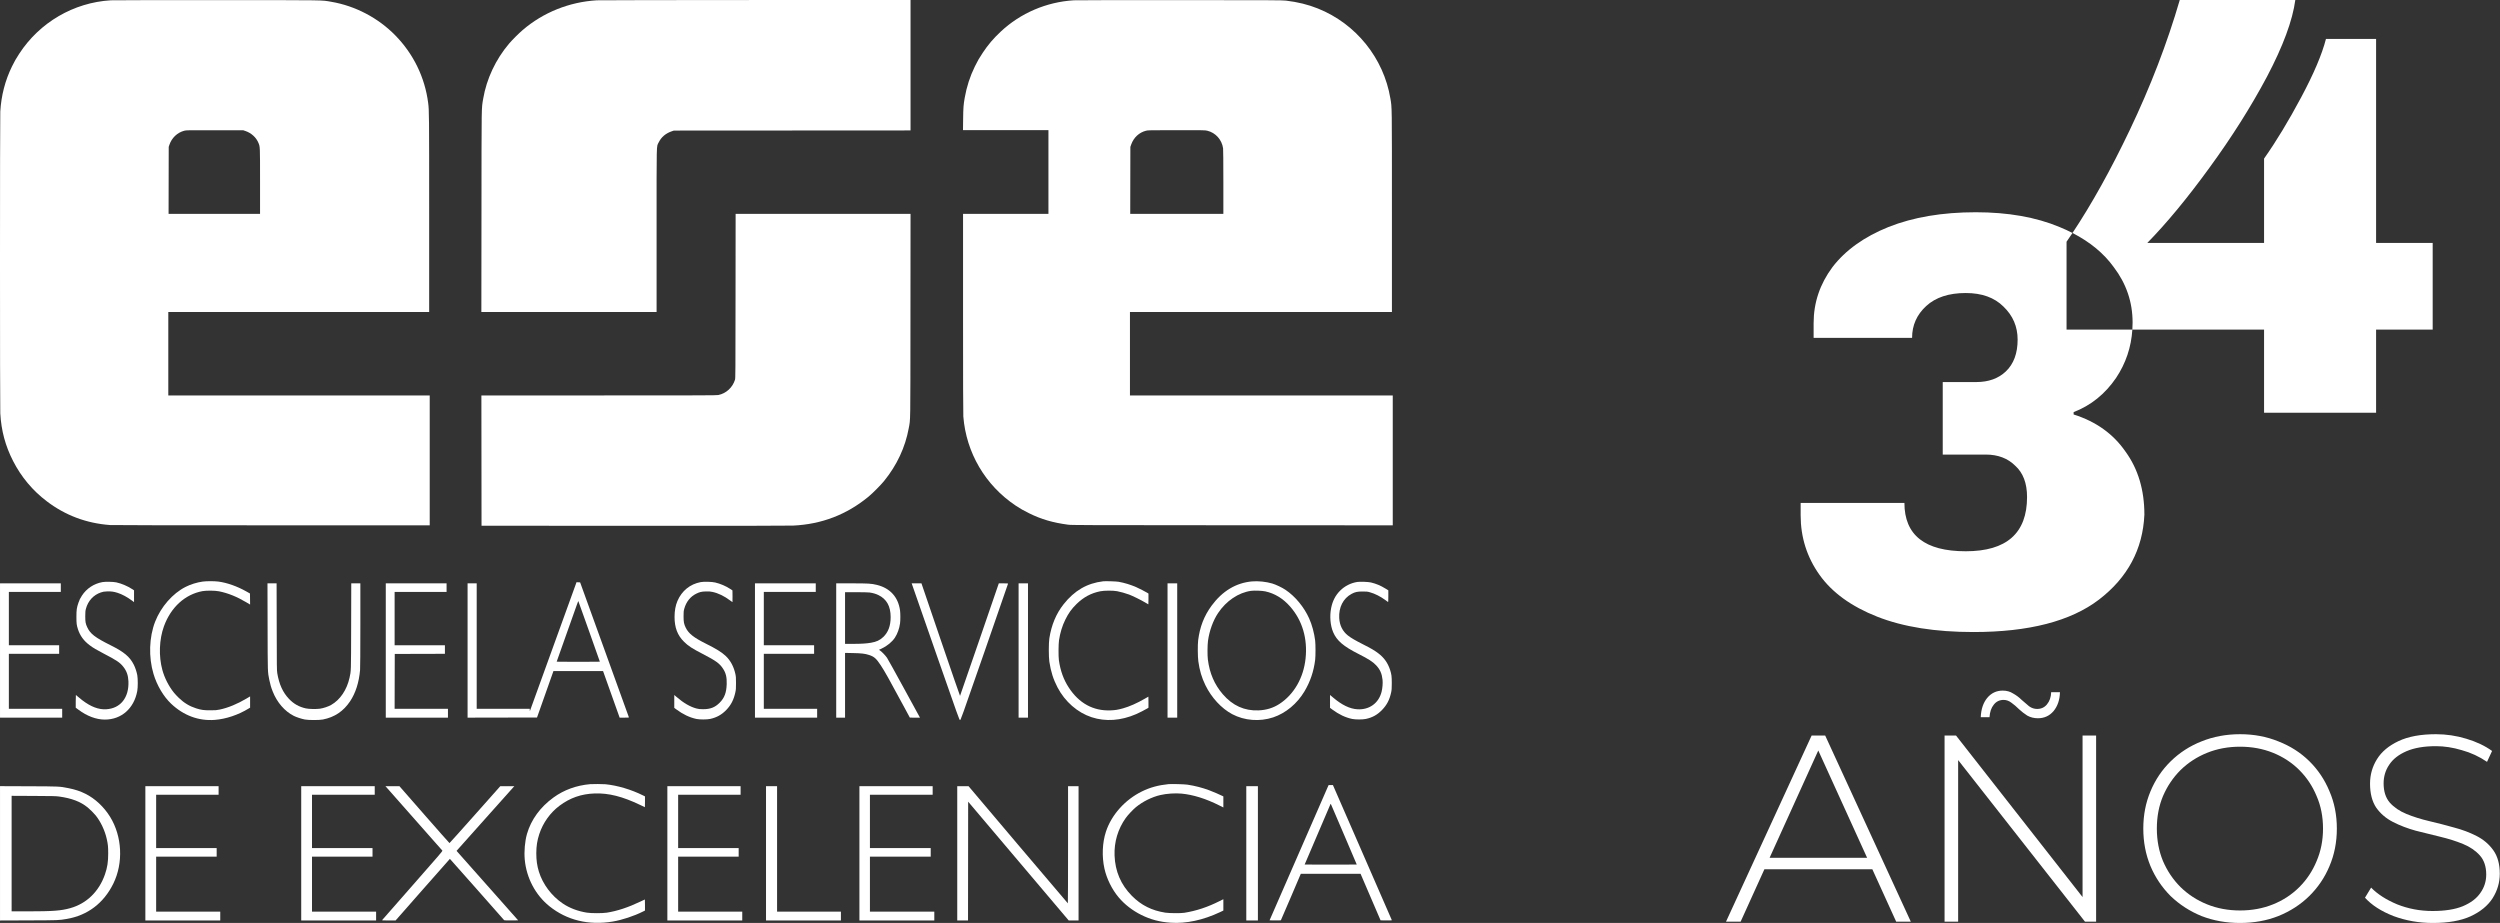 <svg xmlns="http://www.w3.org/2000/svg" width="1376" height="508" viewBox="0 0 1376 508" fill="none"><rect x="0" y="0" width="1376" height="508" fill="#333333" stroke="none"/><path fill-rule="evenodd" clip-rule="evenodd" d="M1247.76 42.186C1256.63 25.312 1261.83 11.25 1263.34 0H1199.74C1192.81 23.797 1183.62 47.703 1172.15 71.716C1161.76 93.487 1151.27 112.324 1140.7 128.227C1138.43 127.06 1136.04 125.963 1133.54 124.936C1120.56 119.527 1105.2 116.823 1087.46 116.823C1069.07 116.823 1053.06 119.527 1039.43 124.936C1026.02 130.344 1015.74 137.7 1008.6 147.002C1001.68 156.305 998.216 166.581 998.216 177.831V185.944H1052.41C1052.41 179.021 1055.01 173.18 1060.2 168.42C1065.39 163.661 1072.64 161.281 1081.94 161.281C1090.81 161.281 1097.73 163.769 1102.71 168.745C1107.9 173.72 1110.5 179.778 1110.5 186.917C1110.5 194.489 1108.33 200.33 1104.01 204.441C1099.9 208.335 1094.49 210.282 1087.78 210.282H1069.28V250.196H1092.97C1099.68 250.196 1105.09 252.252 1109.2 256.362C1113.52 260.256 1115.69 265.989 1115.69 273.561C1115.69 293.464 1104.44 303.416 1081.94 303.416C1059.44 303.416 1048.19 294.546 1048.19 276.806H991.077V283.621C991.077 295.736 994.538 306.661 1001.46 316.396C1008.38 326.131 1018.98 333.811 1033.26 339.436C1047.54 345.061 1065.17 347.873 1086.16 347.873C1116.66 347.873 1139.7 341.924 1155.28 330.025C1171.07 317.91 1179.4 302.334 1180.27 283.296C1180.27 269.667 1176.8 258.093 1169.88 248.574C1163.17 238.839 1153.66 232.024 1141.32 228.13V226.832C1150.84 223.154 1158.63 216.88 1164.69 208.01C1170.04 199.984 1173.03 191.114 1173.65 181.4H1246.14V227.156H1307.8V181.4H1338.95V133.698H1307.8V21.418H1280.21C1278.05 29.855 1273.51 40.564 1266.58 53.544C1259.66 66.524 1252.85 77.774 1246.14 87.293V133.698H1181.89C1192.49 122.881 1203.85 109.143 1215.96 92.485C1228.29 75.611 1238.89 58.844 1247.76 42.186ZM1173.65 181.4C1173.73 180.117 1173.78 178.819 1173.78 177.506C1173.78 166.257 1170.31 156.089 1163.39 147.002C1157.96 139.466 1150.39 133.207 1140.7 128.227C1139.61 129.865 1138.52 131.472 1137.43 133.049V181.4H1173.65Z" fill="white"></path><path d="M950 507.268L997.118 404.837H1004.58L1051.7 507.268H1043.65L999.167 409.52H1002.39L958.048 507.268H950ZM967.267 478.441L969.755 472.149H1031.07L1033.55 478.441H967.267Z" fill="white"></path><path d="M1070.29 507.268V404.837H1076.59L1149.61 498.05H1146.24V404.837H1153.7V507.268H1147.56L1074.39 414.056H1077.76V507.268H1070.29ZM1121.66 395.326C1119.51 395.326 1117.56 394.838 1115.8 393.863C1114.14 392.789 1112.63 391.619 1111.27 390.351C1109.9 388.985 1108.54 387.814 1107.17 386.839C1105.8 385.766 1104.34 385.229 1102.78 385.229C1100.54 385.229 1098.73 386.107 1097.37 387.863C1096 389.521 1095.22 391.814 1095.02 394.741H1090.2C1090.39 390.351 1091.56 386.839 1093.71 384.205C1095.95 381.473 1098.83 380.108 1102.34 380.108C1104.49 380.108 1106.39 380.644 1108.05 381.717C1109.8 382.693 1111.36 383.863 1112.73 385.229C1114.19 386.497 1115.56 387.668 1116.83 388.741C1118.19 389.717 1119.66 390.204 1121.22 390.204C1123.46 390.204 1125.27 389.375 1126.63 387.717C1128.1 385.961 1128.88 383.717 1128.97 380.986H1133.8C1133.7 385.18 1132.53 388.643 1130.29 391.375C1128.05 394.009 1125.17 395.326 1121.66 395.326Z" fill="white"></path><path d="M1232.93 508C1225.32 508 1218.25 506.732 1211.72 504.195C1205.28 501.561 1199.62 497.903 1194.74 493.221C1189.96 488.441 1186.25 482.929 1183.62 476.685C1180.99 470.344 1179.67 463.467 1179.67 456.053C1179.67 448.639 1180.99 441.81 1183.62 435.567C1186.25 429.226 1189.96 423.714 1194.74 419.031C1199.62 414.251 1205.28 410.593 1211.72 408.057C1218.25 405.423 1225.32 404.106 1232.93 404.106C1240.54 404.106 1247.57 405.423 1254.01 408.057C1260.54 410.593 1266.2 414.202 1270.98 418.885C1275.76 423.568 1279.47 429.079 1282.1 435.42C1284.83 441.664 1286.2 448.541 1286.2 456.053C1286.2 463.564 1284.83 470.491 1282.1 476.832C1279.47 483.075 1275.76 488.538 1270.98 493.221C1266.2 497.903 1260.54 501.561 1254.01 504.195C1247.57 506.732 1240.54 508 1232.93 508ZM1232.93 501.122C1239.47 501.122 1245.52 500.001 1251.08 497.757C1256.64 495.513 1261.47 492.343 1265.57 488.245C1269.66 484.148 1272.83 479.368 1275.08 473.905C1277.42 468.442 1278.59 462.491 1278.59 456.053C1278.59 449.517 1277.42 443.566 1275.08 438.201C1272.83 432.738 1269.66 427.957 1265.57 423.86C1261.47 419.763 1256.64 416.593 1251.08 414.349C1245.52 412.105 1239.47 410.983 1232.93 410.983C1226.4 410.983 1220.35 412.105 1214.79 414.349C1209.23 416.593 1204.35 419.763 1200.16 423.86C1196.06 427.957 1192.84 432.738 1190.5 438.201C1188.25 443.566 1187.13 449.517 1187.13 456.053C1187.13 462.491 1188.25 468.442 1190.5 473.905C1192.84 479.368 1196.06 484.148 1200.16 488.245C1204.35 492.343 1209.23 495.513 1214.79 497.757C1220.35 500.001 1226.4 501.122 1232.93 501.122Z" fill="white"></path><path d="M1339.01 508C1331.4 508 1324.18 506.732 1317.35 504.195C1310.62 501.561 1305.4 498.196 1301.69 494.099L1305.06 488.538C1308.57 492.148 1313.35 495.22 1319.4 497.757C1325.54 500.196 1332.03 501.415 1338.86 501.415C1345.69 501.415 1351.25 500.537 1355.54 498.781C1359.93 496.928 1363.15 494.489 1365.2 491.465C1367.35 488.441 1368.42 485.075 1368.42 481.368C1368.42 476.978 1367.25 473.466 1364.91 470.832C1362.57 468.198 1359.49 466.101 1355.69 464.54C1351.88 462.979 1347.74 461.662 1343.25 460.589C1338.76 459.516 1334.23 458.394 1329.64 457.223C1325.06 455.955 1320.86 454.346 1317.06 452.395C1313.25 450.443 1310.18 447.81 1307.84 444.493C1305.59 441.078 1304.47 436.689 1304.47 431.323C1304.47 426.445 1305.74 421.958 1308.28 417.861C1310.81 413.763 1314.76 410.447 1320.13 407.91C1325.5 405.374 1332.37 404.106 1340.76 404.106C1346.42 404.106 1351.98 404.935 1357.44 406.593C1363.01 408.252 1367.74 410.495 1371.64 413.324L1368.86 419.324C1364.57 416.397 1359.93 414.251 1354.96 412.885C1350.08 411.422 1345.35 410.691 1340.76 410.691C1334.23 410.691 1328.81 411.617 1324.52 413.471C1320.23 415.324 1317.06 417.812 1315.01 420.934C1312.96 423.958 1311.94 427.372 1311.94 431.177C1311.94 435.567 1313.06 439.079 1315.3 441.712C1317.64 444.346 1320.72 446.444 1324.52 448.005C1328.32 449.566 1332.52 450.883 1337.1 451.956C1341.69 453.029 1346.23 454.199 1350.71 455.467C1355.2 456.638 1359.35 458.199 1363.15 460.15C1366.96 462.101 1370.03 464.735 1372.37 468.052C1374.71 471.369 1375.88 475.661 1375.88 480.929C1375.88 485.709 1374.57 490.197 1371.93 494.391C1369.3 498.489 1365.25 501.805 1359.79 504.342C1354.42 506.781 1347.49 508 1339.01 508Z" fill="white"></path><path d="M60.922 0.167C40.526 1.414 21.833 12.32 10.609 29.537C8.814 32.29 8.008 33.704 6.593 36.579C2.837 44.245 0.692 52.534 0.16 61.371C-0.053 65.021 -0.053 223.718 0.16 227.535C0.707 237.087 2.958 245.467 7.217 253.772C11.704 262.533 17.924 269.97 25.681 275.856C35.902 283.643 47.522 288.009 60.542 288.982C61.88 289.073 92.649 289.134 149.563 289.134H236.517V217.649H92.634V171.716H236.212V117.22C236.212 62.481 236.197 60.808 235.665 56.686C233.87 42.648 227.589 29.704 217.596 19.499C208.151 9.841 195.557 3.24 182.34 0.989C176.56 0.015 181.504 0.091 119.403 0.061C88.406 0.046 62.093 0.106 60.922 0.167ZM135.099 72.109C138.384 73.234 141.046 75.683 142.278 78.725C143.145 80.854 143.13 80.398 143.13 99.851V117.722H92.786L92.862 80.839L93.212 79.774C94.52 75.865 97.577 72.96 101.456 71.941C102.551 71.668 103.144 71.652 118.262 71.683L133.928 71.713L135.099 72.109Z" fill="white"></path><path d="M328.458 0.167C313.34 1.08 298.998 6.829 287.682 16.533C285.583 18.328 281.917 21.978 280.244 23.955C272.852 32.64 267.788 43.423 265.947 54.344C264.989 60.093 265.05 55.606 265.004 116.384L264.943 171.716H361.387V126.833C361.387 76.55 361.281 80.991 362.528 78.405C363.958 75.455 366.422 73.371 369.829 72.23L370.893 71.865L501.163 71.789V0L415.883 0.015C368.962 0.03 329.63 0.106 328.458 0.167Z" fill="white"></path><path d="M590.976 0.167C575.964 1.095 561.682 7.209 550.823 17.385C546.807 21.141 543.826 24.64 540.952 28.974C538.898 32.062 538.168 33.339 536.571 36.564C533.894 42.024 532.069 47.652 530.974 53.842C530.305 57.675 530.183 59.226 530.107 65.508L530.031 71.637H577.059V117.722H530.062V172.446C530.062 209.147 530.107 227.84 530.214 229.224C531.78 249.163 542.32 267.126 559.036 278.29C561.5 279.932 563.416 281.027 566.489 282.533C573.12 285.818 579.508 287.674 587.858 288.784C589.805 289.043 594.459 289.058 678.248 289.104L766.571 289.134V217.649H621.927V171.716H766.114V116.536C766.114 56.458 766.16 59.5 765.263 54.176C761.567 31.986 746.327 13.08 725.383 4.685C719.984 2.525 714.356 1.126 707.862 0.35C705.808 0.106 701.854 0.091 649.305 0.061C618.308 0.046 592.071 0.091 590.976 0.167ZM664.469 71.941C669.047 73.036 672.514 76.884 673.184 81.615C673.275 82.36 673.336 88.87 673.336 100.246V117.722H622.08L622.156 80.839L622.627 79.501C623.996 75.683 626.962 72.93 630.749 71.957C631.844 71.668 632.559 71.652 647.556 71.652C662.643 71.637 663.267 71.652 664.469 71.941Z" fill="white"></path><path d="M404.841 162.925C404.811 204.98 404.795 208.204 404.552 208.98C403.214 213.299 399.715 216.524 395.381 217.421C394.377 217.619 386.939 217.649 329.599 217.649H264.958L265.035 289.362L349.144 289.408C406.149 289.438 434.317 289.393 436.553 289.286C452.28 288.541 466.029 283.248 478.045 273.347C480.341 271.461 484.722 267.035 486.623 264.708C493.65 256.069 498.273 246.167 500.175 235.672C501.148 230.288 501.072 235.368 501.118 173.724L501.163 117.722H404.887L404.841 162.925Z" fill="white"></path><path d="M111.57 320.101C108.421 320.527 104.847 321.637 102.064 323.067C94.976 326.687 88.603 333.987 85.409 342.124C82.063 350.657 81.713 361.699 84.497 370.946C86.383 377.258 89.987 383.342 94.17 387.312C101.06 393.837 109.38 396.909 118.247 396.225C124.376 395.753 131.221 393.457 136.879 389.958L137.654 389.487V383.297L135.768 384.422C130.658 387.464 125.608 389.548 120.969 390.536C119.205 390.901 118.718 390.947 115.829 390.947C112.193 390.962 110.764 390.765 107.935 389.867C104.361 388.742 101.273 386.871 98.444 384.133C97.486 383.205 96.284 381.928 95.782 381.304C92.892 377.73 90.581 373.197 89.364 368.756C87.28 361.136 87.615 351.934 90.231 344.725C94.033 334.261 101.805 327.158 111.418 325.363C113.578 324.968 118.369 325.014 120.544 325.455C125.517 326.443 130.415 328.436 135.647 331.554L137.654 332.755L137.624 329.698L137.578 326.656L135.601 325.546C130.551 322.686 124.924 320.709 120.118 320.086C117.927 319.812 113.669 319.812 111.57 320.101Z" fill="white"></path><path d="M607.174 319.949C598.337 320.998 591.387 325.029 585.424 332.557C581.318 337.744 578.717 343.949 577.561 351.341C577.166 353.851 577.166 361.562 577.561 364.193C578.382 369.638 579.751 373.943 582.094 378.414C586.17 386.186 593.06 392.209 600.801 394.749C608.513 397.289 616.954 396.696 625.395 393.031C626.962 392.362 630.46 390.567 631.479 389.928L632.118 389.517V386.475C632.118 384.802 632.087 383.434 632.072 383.434C632.042 383.434 631.129 383.951 630.049 384.589C625.943 386.993 621.517 388.939 618.019 389.898C615.266 390.658 613.775 390.901 611.205 390.993C601.683 391.358 593.866 387.069 588.223 378.384C585.394 374.064 583.614 369.106 582.808 363.357C582.519 361.212 582.565 354.474 582.884 352.36C583.538 348.147 584.649 344.527 586.337 341.075C588.101 337.47 589.82 335.097 592.588 332.39C596.451 328.649 600.543 326.458 605.577 325.439C607.813 324.998 612.528 324.968 614.855 325.394C616.68 325.728 619.372 326.489 621.425 327.234C623.388 327.964 627.935 330.2 630.201 331.554C631.19 332.147 632.027 332.634 632.057 332.634C632.087 332.634 632.118 331.295 632.118 329.668V326.702L631.479 326.291C630.49 325.668 626.977 323.873 625.395 323.173C622.323 321.835 619.068 320.831 615.768 320.223C614.444 319.979 608.497 319.797 607.174 319.949Z" fill="white"></path><path d="M689.093 320.01C680.332 320.785 672.788 325.318 666.887 333.333C662.735 338.991 660.393 344.999 659.465 352.406C659.161 354.794 659.221 361.562 659.556 363.95C660.271 369.091 661.412 372.939 663.45 377.122C666.826 384.027 672.286 389.928 678.203 393.076C684.941 396.651 693.352 397.305 700.759 394.841C707.664 392.529 713.945 387.312 717.991 380.513C721.17 375.144 723.056 369.608 723.862 363.205C724.121 361.136 724.121 354.672 723.862 352.558C723.345 348.391 722.113 343.813 720.562 340.39C717.717 334.078 712.896 328.238 707.542 324.648C705.702 323.401 702.295 321.774 700.257 321.165C696.88 320.162 692.53 319.705 689.093 320.01ZM696.378 325.485C701.58 326.595 706.204 329.409 710.067 333.82C716.805 341.486 719.755 351.448 718.584 362.475C717.459 373.106 712.181 382.262 704.166 387.464C700.759 389.669 697.002 390.825 692.652 390.993C684.926 391.297 678.431 388.361 673.062 382.141C668.423 376.757 665.761 370.581 664.803 362.977C664.514 360.71 664.56 355.022 664.879 352.71C665.64 347.159 667.693 341.516 670.431 337.425C674.918 330.702 681.701 326.139 688.621 325.196C690.386 324.953 694.629 325.105 696.378 325.485Z" fill="white"></path><path d="M56.359 320.39C51.659 321.257 47.644 323.918 45.104 327.812C44.055 329.44 43.796 329.987 43.157 331.797C42.229 334.504 42.062 335.645 42.062 339.478C42.062 343.174 42.169 344.071 42.914 346.368C44.07 349.912 46.138 352.741 49.363 355.144C51.446 356.695 52.967 357.592 57.12 359.752C64.101 363.372 66.017 364.65 67.858 366.977C69.668 369.243 70.55 371.707 70.686 374.916C71.097 383.951 66.321 389.943 58.412 390.384C54.23 390.612 49.925 388.97 45.211 385.35C44.404 384.726 43.309 383.829 42.792 383.373C42.29 382.901 41.819 382.521 41.773 382.521C41.727 382.521 41.682 384.088 41.682 386.019V389.517L43.096 390.567C47.857 394.141 52.967 396.057 57.697 396.057C66.838 396.057 73.774 389.943 75.554 380.316C75.919 378.384 75.919 373.547 75.554 371.57C75.219 369.791 74.428 367.403 73.683 365.927C71.477 361.517 68.299 358.84 60.922 355.174C52.298 350.87 49.667 348.847 48.009 345.227C47.081 343.219 46.929 342.322 46.929 339.174C46.944 336.74 46.99 336.177 47.294 335.067C48.45 330.717 51.431 327.462 55.523 326.078C56.755 325.668 57.241 325.576 58.914 325.515C61.165 325.439 62.565 325.622 64.648 326.276C67.188 327.082 70.017 328.603 72.679 330.595L73.774 331.417V324.907L72.588 324.147C70.002 322.489 66.854 321.166 64.04 320.542C62.413 320.177 57.971 320.101 56.359 320.39Z" fill="white"></path><path d="M385.662 320.39C379.791 321.5 375.274 325.181 372.871 330.763C371.821 333.196 371.273 336.177 371.273 339.539C371.273 345.425 372.886 349.683 376.506 353.243C378.848 355.554 380.916 356.908 386.787 359.935C394.057 363.692 396.126 365.197 397.997 368.102C399.563 370.521 400.096 372.817 399.974 376.589C399.822 381.259 398.727 384.148 396.08 386.795C393.51 389.365 390.97 390.354 386.939 390.339C385.069 390.323 384.506 390.263 383.289 389.943C379.821 389.015 376.217 386.917 372.384 383.601L371.121 382.521V389.609L372.156 390.384C375.867 393.152 379.532 394.902 383.289 395.708C385.084 396.088 389.084 396.088 390.894 395.692C394.407 394.932 397.221 393.381 399.731 390.78C402.347 388.072 403.868 385.122 404.75 381C405.054 379.601 405.1 378.962 405.1 375.981C405.1 373 405.054 372.361 404.75 370.962C403.883 366.931 402.058 363.539 399.457 361.075C397.312 359.037 394.21 357.106 388.765 354.398C381.799 350.931 379.015 348.725 377.418 345.47C376.445 343.463 376.232 342.337 376.232 339.25C376.232 336.74 376.262 336.39 376.627 335.037C377.677 331.249 379.973 328.36 383.213 326.763C385.114 325.835 386.057 325.607 388.46 325.531C390.164 325.47 390.787 325.515 392.095 325.789C395.259 326.428 398.636 328.071 401.89 330.519C402.544 331.021 403.107 331.417 403.153 331.417C403.183 331.417 403.198 329.957 403.183 328.177L403.138 324.953L401.921 324.147C399.502 322.565 396.506 321.272 393.632 320.603C391.867 320.177 387.396 320.07 385.662 320.39Z" fill="white"></path><path d="M747.026 320.314C743.467 320.877 740.151 322.55 737.596 325.105C735.026 327.675 733.414 330.808 732.653 334.717C731.771 339.204 732.212 344.299 733.779 347.98C735.771 352.619 739.406 355.737 747.756 359.95C753.186 362.688 755.604 364.254 757.399 366.155C759.604 368.498 760.593 370.749 760.958 374.201C761.141 376.072 760.928 378.764 760.411 380.802C758.829 387.053 753.627 390.78 747.102 390.384C742.874 390.126 738.539 388.012 733.627 383.844L732.045 382.506V389.593L733.338 390.552C736.942 393.229 740.471 394.902 744.228 395.708C746.007 396.088 750.007 396.088 751.817 395.692C755.422 394.917 758.084 393.426 760.669 390.765C763.331 388.012 764.806 385.183 765.688 381.106C765.977 379.768 766.023 379.084 766.038 376.057C766.038 372.285 765.886 371.129 765.11 368.726C763.833 364.817 761.764 361.927 758.449 359.448C756.426 357.927 754.57 356.847 750.144 354.611C745.931 352.482 743.543 351.083 741.855 349.744C738.965 347.463 737.338 344.193 737.11 340.223C736.775 334.276 739.284 329.363 743.908 326.869C745.87 325.82 747.072 325.561 749.992 325.561C752.258 325.561 752.654 325.607 754.007 325.987C756.76 326.747 759.848 328.314 762.54 330.306C763.209 330.793 763.848 331.249 763.954 331.326C764.091 331.417 764.137 330.748 764.137 328.192V324.938L762.586 323.964C759.909 322.306 757.445 321.272 754.57 320.588C753.064 320.238 748.578 320.086 747.026 320.314Z" fill="white"></path><path d="M317.082 321.105C316.428 323.021 291.971 390.582 291.803 390.962L291.606 391.419L291.575 390.126H262.373V321.074H257.354V394.993L295.575 394.917L304.61 369.365H331.926L341.052 394.993H343.622C346.132 394.993 346.193 394.978 346.102 394.689C346.056 394.521 340.003 377.776 332.656 357.471L319.302 320.542L317.31 320.451L317.082 321.105ZM324.291 347.585L330.162 364.193L324.261 364.239C321.021 364.254 315.667 364.254 312.382 364.239L306.389 364.193L311.454 349.896C318.314 330.519 318.222 330.778 318.329 330.884C318.375 330.945 321.067 338.459 324.291 347.585Z" fill="white"></path><path d="M0.008 394.993H34.229V390.126H4.875V359.859H32.556V355.144H4.875V325.789H33.469V321.074H0.008V394.993Z" fill="white"></path><path d="M147.282 344.832C147.343 370.734 147.312 369.714 148.225 374.217C148.727 376.696 149.229 378.43 150.157 380.726C152.514 386.658 156.742 391.525 161.731 394.035C163.161 394.749 166.005 395.677 167.769 396.012C169.838 396.407 175.785 396.407 177.732 396.012C184.165 394.734 188.987 391.51 192.683 386.004C195.725 381.456 197.595 375.57 198.188 368.756C198.28 367.616 198.341 358.338 198.341 343.995V321.074H193.337L193.276 344.603C193.215 370.095 193.245 369.152 192.394 373C190.918 379.692 187.222 385.167 182.294 387.981C180.743 388.879 178.112 389.761 176.119 390.065C174.203 390.354 169.944 390.278 168.332 389.898C164.545 389.046 161.701 387.434 159.054 384.665C155.662 381.091 153.64 376.65 152.605 370.505C152.362 369.03 152.332 366.977 152.301 344.984L152.24 321.074H147.221L147.282 344.832Z" fill="white"></path><path d="M212.333 394.993H246.555V390.126H217.2L217.231 375.023L217.276 359.935L231.087 359.889L244.882 359.859V355.144H217.2V325.789H245.794V321.074H212.333V394.993Z" fill="white"></path><path d="M415.533 394.993H449.755V390.126H420.4V359.859H448.082V355.144H420.4V325.789H448.994V321.074H415.533V394.993Z" fill="white"></path><path d="M460.25 394.993H465.117V359.357L469.421 359.448C474.181 359.539 476.052 359.767 478.273 360.482C481.132 361.395 482.288 362.414 484.798 366.232C486.973 369.532 489.087 373.304 497.817 389.487L500.783 394.978L503.566 394.993H506.35L505.909 394.187C505.65 393.761 501.741 386.582 497.209 378.262C492.661 369.943 488.615 362.642 488.205 362.034C487.338 360.786 485.573 358.931 484.524 358.17L483.794 357.653L485.208 356.999C488.19 355.63 491.019 353.303 492.539 350.991C493.954 348.847 494.988 345.988 495.384 343.128C495.612 341.501 495.612 337.622 495.384 336.01C494.38 328.618 489.908 323.69 482.577 321.911C479.566 321.181 477.923 321.074 468.736 321.074H460.25V394.993ZM478.577 326.109C480.448 326.367 481.969 326.808 483.444 327.508C488.007 329.713 490.212 333.668 490.212 339.615C490.212 344.467 488.889 348.01 486.121 350.626C484.205 352.421 482.471 353.227 479.338 353.775C476.767 354.216 473.969 354.383 469.345 354.383H465.117V325.941H471.261C474.79 325.941 477.908 326.017 478.577 326.109Z" fill="white"></path><path d="M502.852 324.147C503.43 325.85 509.331 342.763 515.962 361.76C527.461 394.689 528.023 396.286 528.388 396.331C528.769 396.362 528.982 395.738 541.819 358.84C548.982 338.185 554.853 321.242 554.853 321.181C554.853 321.12 553.697 321.074 552.298 321.074H549.743L539.126 351.98C533.286 368.984 528.465 382.947 528.404 383.008C528.358 383.068 523.552 369.152 517.742 352.102L507.171 321.074H501.787L502.852 324.147Z" fill="white"></path><path d="M560.633 394.993H565.804V321.074H560.633V394.993Z" fill="white"></path><path d="M642.612 394.993H647.936V321.074H642.612V394.993Z" fill="white"></path><path d="M324.808 431.602C317.203 432.287 310.405 434.766 304.64 438.949C297.34 444.241 292.321 451.147 290.054 458.98C288.898 463.01 288.412 468.592 288.822 473.109C289.75 483.208 294.708 492.608 302.374 498.768C311.987 506.509 324.063 509.445 337.25 507.224C342.406 506.357 348.931 504.198 353.798 501.764L354.999 501.156V498.114C354.999 496.441 354.969 495.072 354.938 495.072C354.923 495.072 353.798 495.589 352.474 496.228C345.752 499.437 339.729 501.429 334.01 502.327C331.546 502.707 325.538 502.707 323.059 502.327C318.04 501.536 313.462 499.802 309.72 497.262C303.545 493.079 298.739 486.661 296.61 479.771C295.606 476.516 295.18 473.505 295.18 469.596C295.195 465.626 295.667 462.599 296.838 459.025C298.876 452.865 302.83 447.314 307.926 443.496C313.766 439.116 319.972 436.956 327.394 436.713C335.044 436.469 342.664 438.401 352.246 442.994C353.706 443.694 354.923 444.272 354.954 444.272C354.969 444.272 354.999 442.933 354.999 441.306V438.34L353.98 437.823C347.547 434.599 339.835 432.302 333.265 431.648C331.82 431.511 326.223 431.481 324.808 431.602Z" fill="white"></path><path d="M643.145 431.587C637.532 432.165 633.046 433.382 628.544 435.587C619.205 440.165 611.737 448.515 608.71 457.748C606.718 463.831 606.414 471.406 607.874 478.037C609.106 483.604 611.98 489.46 615.661 493.855C618.931 497.764 623.311 501.171 628.163 503.574C633.319 506.129 638.247 507.437 644.362 507.863C652.803 508.441 662.172 506.449 671.48 502.053L673.336 501.171V494.92L671.206 495.984C664.529 499.331 658.446 501.338 651.814 502.403C649.898 502.707 643.555 502.661 641.396 502.327C633.943 501.171 628.087 498.22 622.992 493.079C616.939 486.965 613.79 479.634 613.456 470.889C613.182 463.421 615.296 456.287 619.616 450.219C620.787 448.576 623.6 445.58 625.243 444.226C629.015 441.154 634.004 438.675 638.582 437.61C642.095 436.789 646.81 436.469 650.369 436.804C656.757 437.428 663.693 439.587 671.054 443.283L673.336 444.424V438.34L672.712 438.036C671.298 437.306 667.587 435.724 665.457 434.933C661.624 433.519 657.883 432.545 653.563 431.876C652.027 431.633 644.711 431.435 643.145 431.587Z" fill="white"></path><path d="M731.041 432.591C730.919 432.865 723.603 449.626 714.797 469.824L698.766 506.555L701.823 506.601C703.496 506.616 704.926 506.585 704.987 506.525C705.048 506.449 707.542 500.669 710.538 493.657L715.968 480.927H748.851L759.863 506.555L762.996 506.601C764.928 506.616 766.114 506.586 766.084 506.494C766.069 506.418 758.753 489.642 749.84 469.231L733.642 432.104H731.284L731.041 432.591ZM739.726 459.345L746.752 475.832L739.543 475.877C735.573 475.893 729.125 475.893 725.201 475.877L718.082 475.832L725.14 459.329C729.018 450.264 732.227 442.736 732.288 442.599C732.364 442.401 732.395 442.401 732.547 442.614C732.638 442.751 735.862 450.28 739.726 459.345Z" fill="white"></path><path d="M0.008 506.646L15.795 506.586C32.434 506.525 32.404 506.525 36.739 505.779C48.222 503.833 57.089 497.095 62.382 486.326C67.964 474.95 67.249 460.333 60.587 449.565C57.196 444.089 52.313 439.526 47.051 436.91C44.115 435.45 41.317 434.523 37.575 433.777C32.83 432.819 32.602 432.819 15.567 432.758L0.008 432.697V506.646ZM32.48 438.401C39.477 439.374 44.267 441.2 48.207 444.378C49.393 445.321 51.599 447.512 52.557 448.683C55.386 452.15 57.743 457.139 58.762 461.793C59.431 464.79 59.553 466.067 59.553 469.748C59.553 474.402 59.097 477.383 57.789 481.201C54.549 490.631 47.705 497.323 38.67 499.848C33.56 501.277 29.271 501.597 14.883 501.612H6.396V438.021L18.533 438.082C28.845 438.127 30.929 438.173 32.48 438.401Z" fill="white"></path><path d="M80.01 506.631H121.228V501.764H85.942V471.497H119.251V466.782H85.942V437.428H120.315V432.713H80.01V506.631Z" fill="white"></path><path d="M165.792 506.631H207.01V501.764H171.724V471.497H205.033V466.782H171.724V437.428H206.25V432.713H165.792V506.631Z" fill="white"></path><path d="M212.516 433.123C213.048 433.716 243.239 467.877 243.483 468.181C243.665 468.409 241.688 470.706 227.041 487.361C217.885 497.764 210.356 506.357 210.295 506.449C210.219 506.586 211.147 506.631 213.961 506.631H217.733L232.638 489.672C240.836 480.349 247.574 472.714 247.62 472.714C247.665 472.714 254.373 480.273 262.51 489.505C270.647 498.753 277.385 506.388 277.491 506.479C277.628 506.586 278.921 506.616 281.446 506.601L285.187 506.555L272.305 492.015C265.202 484.015 257.582 475.421 255.346 472.896L251.285 468.318L266.662 451.086C275.118 441.61 282.282 433.595 282.571 433.275L283.119 432.713H275.362L261.46 448.363C253.81 456.987 247.483 464.029 247.391 464.029C247.315 464.029 241.079 456.987 233.551 448.378L219.862 432.728L215.999 432.713H212.12L212.516 433.123Z" fill="white"></path><path d="M367.319 506.631H408.537V501.764H373.251V471.497H406.56V466.782H373.251V437.428H407.624V432.713H367.319V506.631Z" fill="white"></path><path d="M421.617 506.631H462.835V501.764H427.701V432.713H421.617V506.631Z" fill="white"></path><path d="M473.026 506.631H514.244V501.764H478.805V471.497H512.266V466.782H478.805V437.428H513.331V432.713H473.026V506.631Z" fill="white"></path><path d="M526.868 506.631H532.799L532.875 441.245L588.223 506.631H593.638V432.713H587.858V464.957C587.858 482.691 587.812 497.201 587.752 497.201C587.675 497.186 575.356 482.676 560.359 464.957L533.088 432.713H526.868V506.631Z" fill="white"></path><path d="M685.96 506.631H692.348V432.713H685.96V506.631Z" fill="white"></path></svg>